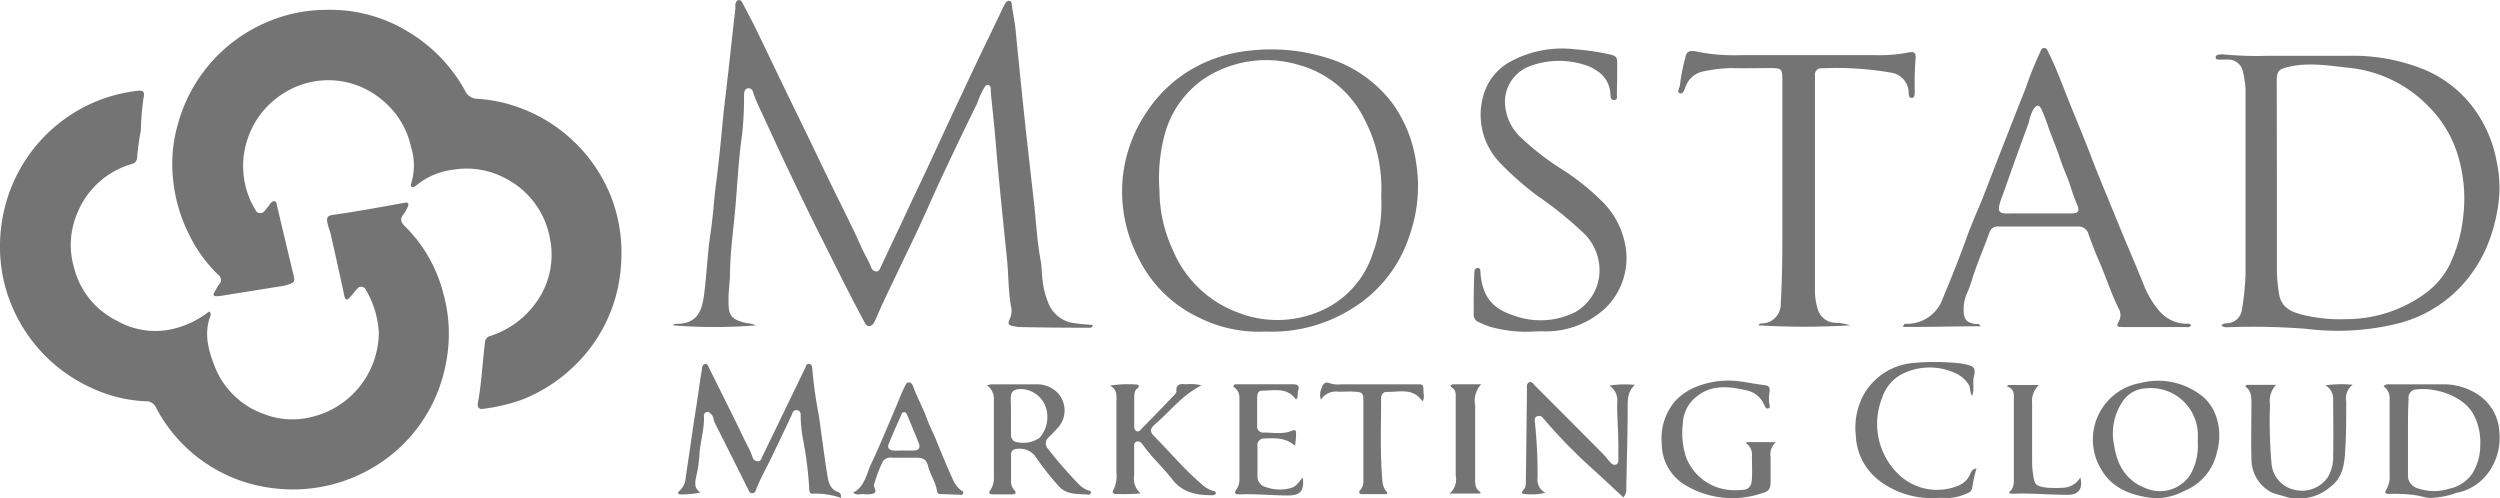 <svg xmlns="http://www.w3.org/2000/svg" viewBox="0 0 322.73 64.34"><defs><style>.cls-1{fill:#747474;}</style></defs><g id="Layer_2" data-name="Layer 2"><g id="Layer_1-2" data-name="Layer 1"><path class="cls-1" d="M27,40.2a.51.51,0,0,1,.13.67c-.79,2.18-.26,4.23.53,6.28a10.62,10.62,0,0,0,6.53,6.34,10.07,10.07,0,0,0,6.1.32A11.27,11.27,0,0,0,48.9,43a12.05,12.05,0,0,0-1.68-5.6.65.65,0,0,0-1.12-.11c-.33.36-.61.76-.94,1.11s-.56.43-.7-.17c-.57-2.68-1.17-5.35-1.77-8-.11-.47-.31-.93-.41-1.4-.17-.77,0-1,.77-1.1,3.07-.44,6.12-1,9.17-1.55.55-.11.57.15.42.52a4.35,4.35,0,0,1-.58,1c-.48.6-.27,1.05.21,1.51a18.54,18.54,0,0,1,4.92,8.52,19.49,19.49,0,0,1,.35,9.3A19.8,19.8,0,0,1,51,58.32a20.32,20.32,0,0,1-16,4.67A19.65,19.65,0,0,1,20.09,52.52a1.37,1.37,0,0,0-1.35-.72A18.44,18.44,0,0,1,11.65,50,20.16,20.16,0,0,1,.37,35.72a20.61,20.61,0,0,1,.25-8.94A20.08,20.08,0,0,1,12.64,13a20.44,20.44,0,0,1,4.86-1.25c1.08-.15,1.21.05,1,1.08a36.44,36.44,0,0,0-.32,4.05,31,31,0,0,0-.48,3.46.85.85,0,0,1-.68.83,10.79,10.79,0,0,0-7,6.25,10.4,10.4,0,0,0-.45,7.17,10.48,10.48,0,0,0,5.57,6.84A9.93,9.93,0,0,0,22,42.53,11.82,11.82,0,0,0,27,40.2Z"></path><path class="cls-1" d="M53.16,24.16a.44.44,0,0,1-.08-.47,7.92,7.92,0,0,0,0-4.65,10.85,10.85,0,0,0-3.83-6.2,10.73,10.73,0,0,0-12.41-.94A11,11,0,0,0,32,17.83a10.89,10.89,0,0,0,1,9.31.67.67,0,0,0,1.13.12,12.58,12.58,0,0,0,.78-1c.15-.18.32-.35.57-.27s.21.29.26.48c.71,3,1.42,6,2.14,9,.21.87.15,1-.69,1.27a4,4,0,0,1-.66.17l-8,1.28a2.84,2.84,0,0,1-.58.05c-.33,0-.5-.14-.29-.49s.4-.74.65-1.07a.8.8,0,0,0-.13-1.2,18.24,18.24,0,0,1-3.82-5.31,20.16,20.16,0,0,1-2-6.85,18.42,18.42,0,0,1,.58-7.2,20,20,0,0,1,10.93-13,19.6,19.6,0,0,1,8.34-1.85A19.26,19.26,0,0,1,52.53,4a20.24,20.24,0,0,1,7.53,7.75,1.72,1.72,0,0,0,1.51,1A19.16,19.16,0,0,1,67,13.88,20.13,20.13,0,0,1,78.79,25.16,19.94,19.94,0,0,1,80.18,34a19.76,19.76,0,0,1-5.91,13.11,20.41,20.41,0,0,1-7,4.53,24,24,0,0,1-4.89,1.14c-.56.1-.79-.24-.69-.76.48-2.57.59-5.19.91-7.78a.92.92,0,0,1,.73-.88,11.64,11.64,0,0,0,5.84-4.26A10.49,10.49,0,0,0,71,30.81,10.86,10.86,0,0,0,65.2,23a10.53,10.53,0,0,0-6.58-1.11,9.45,9.45,0,0,0-4.55,1.78C53.79,23.88,53.55,24.16,53.16,24.16Z"></path><path class="cls-1" d="M97.58,42A65.67,65.67,0,0,1,86.9,42c.07-.2.25-.19.4-.19,2.62,0,3.28-1.53,3.57-3.62.36-2.66.44-5.35.84-8,.33-2.14.45-4.3.72-6.45.34-2.59.6-5.19.84-7.8.22-2.28.51-4.55.77-6.83q.43-4,.89-8c0-.16,0-.33,0-.49s.09-.53.39-.6.44.19.56.42c.55,1.05,1.12,2.1,1.64,3.17,1.06,2.16,2.09,4.34,3.14,6.51,1.41,2.93,2.84,5.85,4.26,8.78q1.23,2.57,2.47,5.12c1.29,2.66,2.66,5.28,3.85,8,.38.85.91,1.63,1.22,2.51a.76.76,0,0,0,.66.51c.33,0,.42-.23.53-.47q1.41-3,2.83-6c1-2.18,2.06-4.36,3.08-6.54,1.26-2.71,2.51-5.43,3.78-8.14,1-2.13,2-4.25,3-6.37L129,2c.23-.49.45-1,.72-1.47.12-.22.3-.47.59-.42s.29.35.31.56c.15,1.12.4,2.22.5,3.35q.63,6.47,1.32,12.91c.35,3.18.72,6.35,1.07,9.53.26,2.37.38,4.76.82,7.11.17.92.14,1.88.28,2.8a10.29,10.29,0,0,0,.83,3,4.15,4.15,0,0,0,3.42,2.37c.72.11,1.46.15,2.19.21,0,.41-.32.36-.52.36q-4.42,0-8.83-.09a4,4,0,0,1-.77-.1c-.79-.13-.88-.26-.55-1a2.45,2.45,0,0,0,.16-1.43c-.39-2-.33-4.12-.54-6.18-.51-5.07-1.06-10.15-1.47-15.23-.18-2.16-.43-4.31-.63-6.46,0-.06,0-.13,0-.19,0-.26,0-.57-.3-.66s-.42.21-.58.41a11.89,11.89,0,0,0-.89,2c-1.53,3.08-3,6.19-4.47,9.3-1.24,2.65-2.39,5.35-3.66,8-1,2.08-2,4.18-3,6.27-.69,1.45-1.38,2.9-2,4.36-.17.36-.36.76-.77.78s-.56-.37-.73-.69c-2-3.69-3.82-7.46-5.71-11.19-1.29-2.56-2.52-5.14-3.76-7.72S99.47,17,98.24,14.34a17.32,17.32,0,0,1-1-2.38c-.09-.34-.29-.6-.68-.56s-.51.44-.51.8a43.41,43.41,0,0,1-.26,5.23c-.43,3-.58,6-.83,9s-.68,5.84-.72,8.79c0,1.26-.24,2.5-.19,3.77,0,1.71.32,2.26,2.35,2.73A3,3,0,0,1,97.58,42Z"></path><path class="cls-1" d="M286.77,42c.28-.33.64-.22.93-.29A2,2,0,0,0,289.41,40a34.26,34.26,0,0,0,.47-4.53q0-11.73,0-23.47a10.17,10.17,0,0,0-.33-2.69,1.92,1.92,0,0,0-2-1.62l-1.07,0c-.19,0-.44,0-.46-.26s.23-.37.46-.39a3.31,3.31,0,0,1,.77,0,44,44,0,0,0,5.62.16c3.5,0,7,0,10.49,0A24.45,24.45,0,0,1,313,9a15.26,15.26,0,0,1,6.88,5.76,16.42,16.42,0,0,1,2.43,6.15,16.06,16.06,0,0,1,.34,4.14,22.1,22.1,0,0,1-1.38,6.2,17.71,17.71,0,0,1-3.11,5.2,16.77,16.77,0,0,1-8.49,5.28,32.42,32.42,0,0,1-11.93.72,88.82,88.82,0,0,0-9.79-.22C287.57,42.22,287.13,42.35,286.77,42Zm7.16-18.9h0v12a20.6,20.6,0,0,0,.24,2.6c.21,1.86,1.39,2.49,2.93,2.9a20.27,20.27,0,0,0,5.76.6A17.39,17.39,0,0,0,313,37.94a10.38,10.38,0,0,0,3.24-3.78,18.74,18.74,0,0,0,1.7-5.89,19.17,19.17,0,0,0-.62-8.12,15.1,15.1,0,0,0-3.81-6.41,16.63,16.63,0,0,0-10.42-5c-2.53-.28-5.06-.7-7.61-.12-1.32.3-1.57.56-1.57,1.88Z"></path><path class="cls-1" d="M163.4,42.8A17.34,17.34,0,0,1,154.78,41a16.49,16.49,0,0,1-7.71-7.48,18.72,18.72,0,0,1-2.2-9.68,18.33,18.33,0,0,1,3.28-9.56,17.44,17.44,0,0,1,6-5.52,18.54,18.54,0,0,1,7.15-2.22,24.14,24.14,0,0,1,9.5.78,16.6,16.6,0,0,1,9,6.08,17.19,17.19,0,0,1,3,7.52,19.1,19.1,0,0,1-.8,9.36,17.27,17.27,0,0,1-7.7,9.7A19.4,19.4,0,0,1,163.4,42.8Zm14.9-17.43a19.32,19.32,0,0,0-2.17-10,13.38,13.38,0,0,0-8.51-7,14.56,14.56,0,0,0-12.33,1.89,12.79,12.79,0,0,0-4.93,7.07,21.79,21.79,0,0,0-.68,7.29,18.32,18.32,0,0,0,1.73,7.67,14.54,14.54,0,0,0,8.25,8,13.94,13.94,0,0,0,10.47,0,12.13,12.13,0,0,0,7.09-7.59A18.16,18.16,0,0,0,178.3,25.37Z"></path><path class="cls-1" d="M255.66,42.12c-3.32,0-6.63.11-10,.08.11-.46.34-.4.51-.4a4.87,4.87,0,0,0,4.65-3.34c1.06-2.52,2.07-5.05,3-7.62.59-1.67,1.3-3.29,2-4.94.84-2.16,1.67-4.32,2.51-6.47,1.05-2.7,2.12-5.39,3.18-8.08a44.71,44.71,0,0,1,1.83-4.56c.13-.25.16-.59.55-.59s.42.33.55.58c1.09,2.13,1.85,4.39,2.76,6.58,1,2.5,2.06,5,3,7.51.7,1.8,1.45,3.58,2.17,5.36.84,2.05,1.68,4.11,2.55,6.15.64,1.51,1.26,3,1.88,4.54a12,12,0,0,0,2,3.28,4.64,4.64,0,0,0,3.31,1.59c.25,0,.52-.07.74.16-.15.38-.49.27-.74.27-2.66,0-5.31,0-8,0-.89,0-.93-.07-.54-.84a1.66,1.66,0,0,0-.08-1.58c-1-2-1.67-4.18-2.58-6.24-.48-1.08-.89-2.2-1.3-3.32a1.32,1.32,0,0,0-1.36-1q-5.13,0-10.28,0a1.1,1.1,0,0,0-1.16.81c-.69,1.94-1.53,3.83-2.16,5.79a14.11,14.11,0,0,1-.76,2.09,5,5,0,0,0-.4,2.07c0,1.23.35,1.66,1.6,1.84C255.31,41.81,255.53,41.75,255.66,42.12Zm7.47-14.57v0c1.39,0,2.78,0,4.17,0,1.06,0,1.21-.27.81-1.22a19.77,19.77,0,0,1-.74-2c-.38-1.29-1-2.52-1.41-3.79s-1-2.64-1.49-4a22.8,22.8,0,0,0-.93-2.42c-.32-.65-.62-.6-1.05,0a5.37,5.37,0,0,0-.57,1.63c-1.06,2.93-2.14,5.86-3.16,8.8-.21.61-.48,1.2-.63,1.83-.23.91,0,1.18.92,1.18C260.41,27.54,261.77,27.55,263.13,27.55Z"></path><path class="cls-1" d="M238.83,42A99.17,99.17,0,0,1,227,42c.14-.31.43-.23.65-.26a2.47,2.47,0,0,0,2.23-2.51c.18-3.1.21-6.2.21-9.3q0-9.79,0-19.59c0-1.44-.12-1.56-1.54-1.55-1.71,0-3.43.05-5.14,0a19.64,19.64,0,0,0-3.75.48,3,3,0,0,0-2,1.78c-.2.35-.28,1.11-.78,1s0-.76,0-1.17a23.92,23.92,0,0,1,.68-3.41c.09-.77.55-1,1.32-.84a24.46,24.46,0,0,0,5.79.49h17.46a19.93,19.93,0,0,0,4.15-.33c.87-.18,1.09,0,1,.88a41.27,41.27,0,0,0-.1,4.16,2.78,2.78,0,0,1-.06.58.3.3,0,0,1-.29.22.33.33,0,0,1-.38-.23,1.67,1.67,0,0,1-.06-.38,2.64,2.64,0,0,0-2.32-2.65,40.77,40.77,0,0,0-8.89-.55.79.79,0,0,0-.88.91c0,.52,0,1,0,1.55q0,13,0,26a7.47,7.47,0,0,0,.3,2.39,2.42,2.42,0,0,0,2.38,2A6.4,6.4,0,0,1,238.83,42Z"></path><path class="cls-1" d="M197.92,42.8a16.84,16.84,0,0,1-5.56-.62,12.72,12.72,0,0,1-1.52-.62,1,1,0,0,1-.6-1c0-1.78,0-3.56.09-5.33,0-.3.06-.65.45-.63s.32.41.34.68c.27,3,1.51,4.59,4.44,5.5a10,10,0,0,0,7.79-.49,6.21,6.21,0,0,0,3-6.69,6.61,6.61,0,0,0-1.77-3.37,48.7,48.7,0,0,0-6.08-4.93A39.4,39.4,0,0,1,193.62,21a8.93,8.93,0,0,1-2.21-8.36,7.2,7.2,0,0,1,3.78-4.8,14,14,0,0,1,8.17-1.47,31,31,0,0,1,4.6.69c.6.14.82.37.81,1,0,1.36,0,2.72-.05,4.07,0,.29.14.76-.32.78s-.5-.41-.51-.73A3.71,3.71,0,0,0,206,9.05a4.79,4.79,0,0,0-1.39-.66,10.74,10.74,0,0,0-7.39.26,4.91,4.91,0,0,0-2.89,5.2,6.36,6.36,0,0,0,1.77,3.67A34.33,34.33,0,0,0,201.86,22a30.3,30.3,0,0,1,4.89,3.93,10.55,10.55,0,0,1,3,5.41A9,9,0,0,1,207,40a11.32,11.32,0,0,1-8.13,2.76Z"></path><path class="cls-1" d="M90.41,63.58a11.26,11.26,0,0,1-2.59.24c-.28,0-.41-.23-.12-.44a2.43,2.43,0,0,0,.82-1.8c.49-3.06.88-6.14,1.38-9.2.25-1.56.44-3.12.71-4.68,0-.28.08-.64.41-.71s.42.33.54.56q1.6,3.2,3.18,6.4c.67,1.35,1.3,2.72,2,4.06a7.47,7.47,0,0,1,.4,1,.73.73,0,0,0,.72.54c.34,0,.39-.28.5-.51l5.59-11.55c.11-.23.14-.55.48-.52s.42.35.43.65a58.47,58.47,0,0,0,.84,6c.38,2.58.69,5.18,1.11,7.75.14.89.35,1.79,1.39,2.15.21.07.44.28.35.75a10,10,0,0,0-3.67-.54c-.31,0-.4-.22-.41-.54a47.25,47.25,0,0,0-.83-6.6,18.87,18.87,0,0,1-.28-2.7c0-.37.07-.85-.46-.93s-.58.35-.75.72c-.82,1.78-1.69,3.54-2.53,5.31-.66,1.4-1.45,2.73-2,4.18-.1.26-.17.49-.5.5s-.41-.23-.53-.47q-2.15-4.32-4.32-8.62c-.18-.35-.13-.78-.42-1.07s-.38-.4-.66-.32a.51.51,0,0,0-.32.55c.08,1.7-.5,3.32-.58,5a17.3,17.3,0,0,1-.41,2.77C89.72,62.28,89.57,63,90.41,63.58Z"></path><path class="cls-1" d="M307.7,49.87a.8.8,0,0,1,.73-.26c2.37,0,4.73,0,7.09,0a8.05,8.05,0,0,1,4.14,1.18,6.18,6.18,0,0,1,3,5.1,7.65,7.65,0,0,1-1,4.45,6.62,6.62,0,0,1-4.57,3.29,10.53,10.53,0,0,1-3.49.65c-.66-.06-1.25-.29-1.89-.37a20.12,20.12,0,0,0-3.2-.15c-.45,0-.8,0-.41-.65a3.19,3.19,0,0,0,.38-1.78c0-3.27,0-6.53,0-9.8A1.87,1.87,0,0,0,307.7,49.87Zm3.15,6.54h0c0,1.61,0,3.23,0,4.84A1.7,1.7,0,0,0,312,63a6.51,6.51,0,0,0,4.18.09,4.8,4.8,0,0,0,3-2,6.89,6.89,0,0,0,1-3.59,7.75,7.75,0,0,0-.87-4c-1.34-2.46-5-3.51-7.32-3.23a1.06,1.06,0,0,0-1.06,1.24C310.84,53.12,310.85,54.76,310.85,56.41Z"></path><path class="cls-1" d="M278.16,64.32c-2.88-.3-5.48-1.16-7-3.88a7.41,7.41,0,0,1,5.16-11,9.14,9.14,0,0,1,7.87,1.62c2.16,1.65,2.73,4.79,2,7.32a7,7,0,0,1-4.23,5A7.9,7.9,0,0,1,278.16,64.32Zm5.56-7.14c0-.23,0-.46,0-.68A6.09,6.09,0,0,0,277,50.13a3.83,3.83,0,0,0-3,1.72,7.34,7.34,0,0,0-1.08,5.65c.38,2.53,1.55,4.57,4.09,5.53a4.66,4.66,0,0,0,5.76-1.79A7.46,7.46,0,0,0,283.72,57.18Z"></path><path class="cls-1" d="M209.56,64.21C208,62.74,206.5,61.37,205,60A68,68,0,0,1,199.22,54a.67.67,0,0,0-.76-.28c-.35.12-.36.43-.32.73a65.76,65.76,0,0,1,.35,7.16,1.91,1.91,0,0,0,1,2,7.6,7.6,0,0,1-2.81.14c-.25,0-.25-.28-.08-.44.45-.41.37-.94.38-1.45.05-3.88.09-7.75.14-11.63,0-.31-.1-.7.27-.87s.55.21.77.43q4.35,4.35,8.69,8.72c.37.37.68.78,1,1.15.2.21.45.43.76.31s.31-.46.31-.75c0-1.39,0-2.78-.07-4.17-.05-1-.09-2-.09-3a2.28,2.28,0,0,0-1-2.27,12.57,12.57,0,0,1,3.3-.09c-1,.91-.93,1.95-.94,3,0,3.46-.12,6.92-.18,10.38A1.51,1.51,0,0,1,209.56,64.21Z"></path><path class="cls-1" d="M225.49,57.08h3.76a2.07,2.07,0,0,0-.68,1.94c0,1.07,0,2.14,0,3.2,0,.89-.26,1.23-1.11,1.45a12,12,0,0,1-4.65.61,11.83,11.83,0,0,1-5.68-1.93,6.24,6.24,0,0,1-2.61-5,7.51,7.51,0,0,1,1.72-5.57,7.72,7.72,0,0,1,3.13-2,11.1,11.1,0,0,1,5.36-.53c.95.13,1.9.33,2.87.44.82.09.94.28.81,1.08a3.83,3.83,0,0,0,0,1.35c0,.2.18.48-.11.59s-.43-.15-.51-.35a3.21,3.21,0,0,0-2.48-2c-2.13-.47-4.29-.73-6.2.77a4.57,4.57,0,0,0-1.87,3.56,9.94,9.94,0,0,0,.44,4.39,6.63,6.63,0,0,0,5.7,4.18,7.57,7.57,0,0,0,1.26,0c1.08,0,1.47-.4,1.52-1.46s0-2,0-3a1.76,1.76,0,0,0-.76-1.59Z"></path><path class="cls-1" d="M254.59,51.09c-.36-.53-.18-1.06-.47-1.47a3.85,3.85,0,0,0-1.66-1.43,7.9,7.9,0,0,0-7,.14,5.28,5.28,0,0,0-2.48,3,9.05,9.05,0,0,0,2.32,10.1,7.17,7.17,0,0,0,7.53,1.25,2.7,2.7,0,0,0,1.49-1.46c.15-.32.26-.66.84-.76a15.8,15.8,0,0,0-.57,2.56.83.83,0,0,1-.57.63,6.9,6.9,0,0,1-2.5.65c-.8-.07-1.61,0-2.42,0a11.16,11.16,0,0,1-6.47-2.23,7.69,7.69,0,0,1-3.06-5.89,8.87,8.87,0,0,1,1.12-5.41,8.15,8.15,0,0,1,6.15-3.9,29.58,29.58,0,0,1,5.8,0,4.94,4.94,0,0,1,.86.11c1.18.27,1.64.35,1.3,1.7C254.62,49.43,254.92,50.22,254.59,51.09Z"></path><path class="cls-1" d="M127.41,49.74a3.6,3.6,0,0,1,.58-.13c1.94,0,3.88,0,5.82,0a3.73,3.73,0,0,1,2.78,1.16,3.33,3.33,0,0,1-.14,4.57c-.34.39-.71.74-1.07,1.11a1,1,0,0,0-.11,1.47,58.22,58.22,0,0,0,3.93,4.53,3.24,3.24,0,0,0,1.36.88c.17,0,.32.13.25.33a.28.28,0,0,1-.3.2c-1.32-.15-2.71.09-3.8-1.06a36,36,0,0,1-3.13-4,2.62,2.62,0,0,0-2.67-.78.68.68,0,0,0-.39.71c0,1.16,0,2.33,0,3.49a1.49,1.49,0,0,0,.39,1c.34.36.23.59-.25.6-.84,0-1.68,0-2.52,0-.36,0-.59-.17-.3-.54a2.79,2.79,0,0,0,.46-1.75c0-3.32,0-6.65,0-10A2.13,2.13,0,0,0,127.41,49.74Zm3.1,3.91V56a1,1,0,0,0,.48,1,3.75,3.75,0,0,0,3.2-.47,4,4,0,0,0,1-3,3.48,3.48,0,0,0-3.47-3.31c-.92.05-1.22.32-1.24,1.24C130.5,52.17,130.51,52.91,130.51,53.65Z"></path><path class="cls-1" d="M147.24,63.69a25.09,25.09,0,0,1-3.17.08c-.37,0-.56-.19-.33-.56a3.86,3.86,0,0,0,.38-2.17c0-3,0-6.07,0-9.11,0-.8.16-1.66-.85-2.15a15,15,0,0,1,3.45-.14c.29,0,.4.27.14.47-.48.35-.43.83-.44,1.31,0,1.17,0,2.33,0,3.49,0,.29,0,.63.31.75s.49-.15.66-.33c1.38-1.4,2.75-2.82,4.11-4.24.16-.16.38-.38.37-.56-.11-1,.58-1,1.24-.92a5.64,5.64,0,0,1,2,.14c-2.42,1.19-4,3.28-5.91,4.94-.76.65-.8,1-.21,1.62,2,2,3.82,4.21,6,6.07a3.8,3.8,0,0,0,1.64,1c.16,0,.35.11.32.3s-.26.25-.46.25c-1.95,0-3.79-.3-5.12-2s-2.64-2.84-3.77-4.42c-.21-.28-.46-.62-.86-.51s-.33.57-.33.91c0,1.16,0,2.33,0,3.49A2.5,2.5,0,0,0,147.24,63.69Z"></path><path class="cls-1" d="M290,49.68h3.83a3,3,0,0,0-.79,2.55,61,61,0,0,0,.2,7.65,3.78,3.78,0,0,0,2.92,3.34,4.05,4.05,0,0,0,4.35-1.63,5.07,5.07,0,0,0,.68-2.79c.06-2.42,0-4.85,0-7.27a2,2,0,0,0-1-1.79,14.87,14.87,0,0,1,3.53-.07,2.19,2.19,0,0,0-.84,2.19c0,2.14,0,4.27-.14,6.4-.09,1.72-.35,3.43-1.89,4.58A6.26,6.26,0,0,1,294.65,64a9.67,9.67,0,0,1-1.39-.42,4.85,4.85,0,0,1-2.62-4.34c-.06-2.39,0-4.78,0-7.18,0-.81,0-1.62-.79-2.16Z"></path><path class="cls-1" d="M110.13,63.6c1.55-.82,1.71-2.43,2.33-3.72,1.18-2.5,2.22-5.06,3.31-7.6.32-.77.6-1.56,1-2.32.11-.23.23-.6.56-.6s.48.34.58.59c.5,1.4,1.24,2.69,1.74,4.08.41,1.13,1,2.18,1.4,3.28.64,1.58,1.3,3.15,2,4.68a3.7,3.7,0,0,0,1,1.3c.14.11.4.15.28.41s-.26.18-.42.17l-2.33-.09c-.26,0-.56,0-.61-.35-.16-1.16-.88-2.12-1.16-3.25-.22-.88-.62-1.09-1.57-1.09s-2.07,0-3.1,0a1.17,1.17,0,0,0-1.31.76,20.33,20.33,0,0,0-1,2.7c-.09.41.53.93-.12,1.18a3.25,3.25,0,0,1-1.25.05C111,63.75,110.65,64,110.13,63.6Zm6.48-5.44c.45,0,.91,0,1.36,0,.62,0,.86-.34.66-.88-.47-1.23-1-2.44-1.5-3.65-.08-.21-.18-.45-.46-.41s-.29.24-.36.42c-.53,1.2-1.07,2.4-1.57,3.62-.22.53,0,.85.61.9C115.77,58.19,116.19,58.16,116.61,58.16Z"></path><path class="cls-1" d="M167.19,57.55c-1.24-1.09-2.64-1-4-.94a.84.84,0,0,0-.86,1c0,1.29,0,2.58,0,3.88a1.37,1.37,0,0,0,.94,1.34,5.37,5.37,0,0,0,3.41.16c.75-.2,1-.89,1.51-1.32.19,1.7-.32,2.3-1.92,2.29-2.07,0-4.13-.22-6.2-.14-.52,0-.88-.07-.43-.69A2.25,2.25,0,0,0,160,61.7c0-3.42,0-6.85,0-10.27a1.62,1.62,0,0,0-.8-1.51c.09-.39.36-.31.56-.31,2.39,0,4.79,0,7.18,0,.61,0,.84.22.64.83-.12.35.05.77-.27,1.15-1.16-1.65-2.85-1.15-4.4-1.16-.46,0-.62.41-.62.84,0,1.23,0,2.45,0,3.68a.78.78,0,0,0,.9.89c1.21,0,2.45.26,3.63-.25.36-.16.51,0,.49.35C167.32,56.43,167.25,56.94,167.19,57.55Z"></path><path class="cls-1" d="M170.52,51.59a2,2,0,0,1,.11-1.54c.17-.49.44-.85,1.08-.56a3.49,3.49,0,0,0,1.44.12l9.7,0c.88,0,.9,0,.91.92,0,.4.17.82-.13,1.3-1.2-1.83-3-1.19-4.62-1.24-.47,0-.73.39-.72.88,0,3.58-.15,7.17.18,10.75a2.23,2.23,0,0,0,.63,1.37l-.07.2c-1.07,0-2.15,0-3.23,0-.35,0-.45-.26-.2-.53A1.72,1.72,0,0,0,176,62c0-3.46,0-6.91,0-10.37,0-.86-.17-1-1-1.06s-1.42,0-2.14,0A2.36,2.36,0,0,0,170.52,51.59Z"></path><path class="cls-1" d="M259.34,63.54c.7-.51.63-1.26.63-2,0-3.26,0-6.53,0-9.79,0-.73.18-1.53-.91-1.87l.2-.18h3.95a2.84,2.84,0,0,0-.88,2.39c0,2.55,0,5.1,0,7.66a11.49,11.49,0,0,0,.12,1.44c.19,1.41.35,1.57,1.73,1.76a15,15,0,0,0,2.32,0,2.65,2.65,0,0,0,2.05-1.32c.37,1.43-.19,2.23-1.57,2.25-2.39,0-4.78-.24-7.18-.14A.5.5,0,0,1,259.34,63.54Z"></path><path class="cls-1" d="M191,63.71h-3.87a2.38,2.38,0,0,0,.79-2.31c0-3.33,0-6.66,0-10,0-.49.05-1-.43-1.32s-.14-.47.19-.47c1.09,0,2.18,0,3.53,0a3.16,3.16,0,0,0-.78,2.74c0,3.1,0,6.21,0,9.31,0,.7-.07,1.44.74,1.9Z"></path></g></g></svg>
